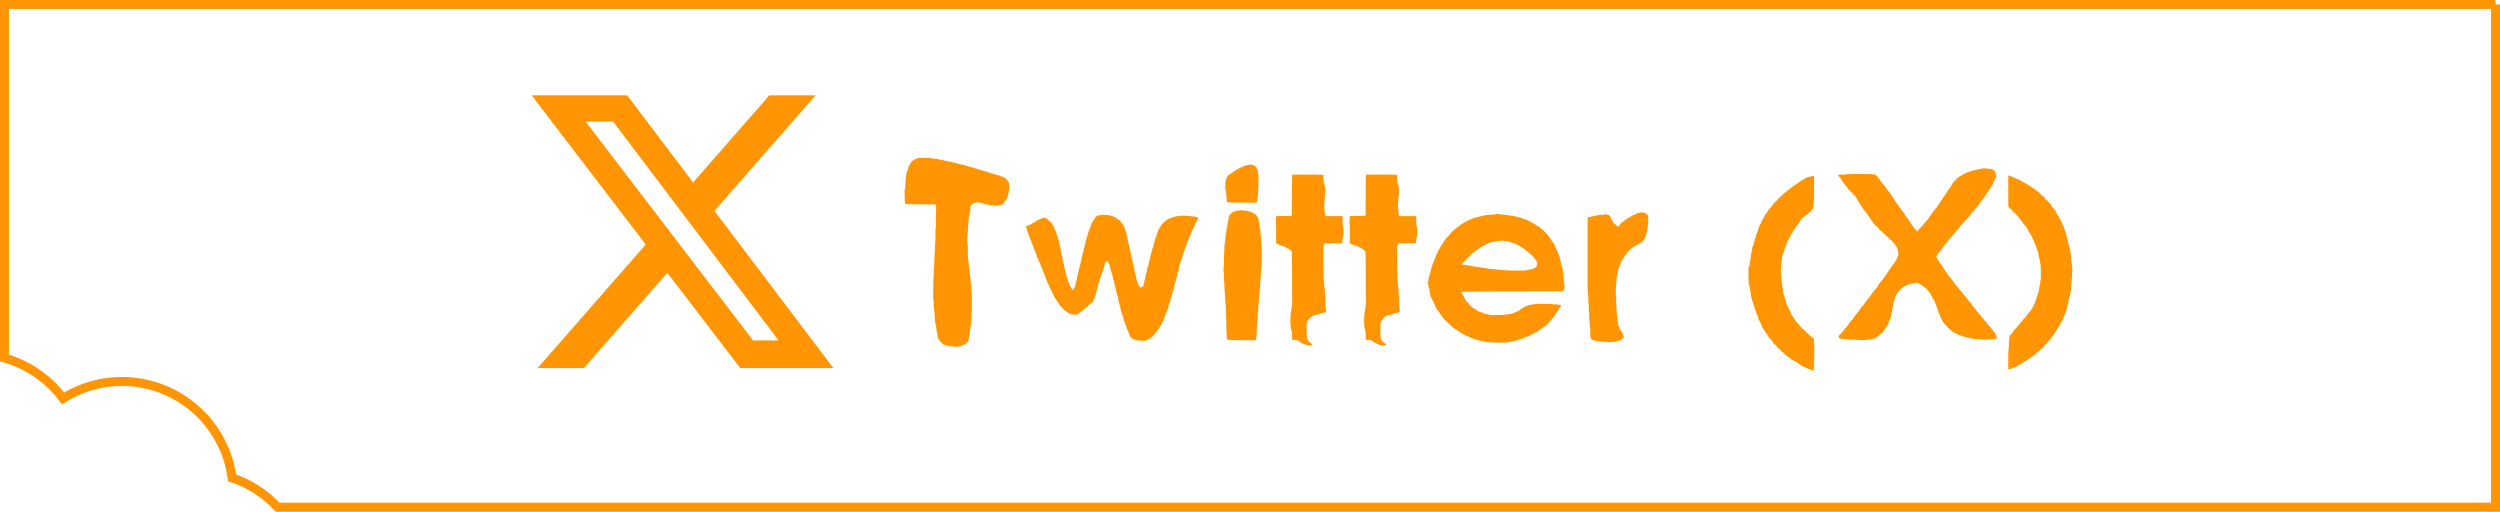 <svg xmlns="http://www.w3.org/2000/svg" id="Layer_1" viewBox="0 0 279.07 57.11"><defs><style>      .cls-1 {        fill: none;        stroke: #ff9502;        stroke-miterlimit: 10;      }      .cls-2 {        fill: #ff9502;      }    </style></defs><g><path class="cls-1" d="M278.57.5v56.11H30.98c-1.29-1.38-2.91-2.49-4.8-3.18-.09-.03-.18-.07-.27-.09-.59-4.41-3.55-8.35-8.02-10-3.74-1.37-7.71-.83-10.85,1.13-1.38-1.86-3.31-3.36-5.66-4.22-.29-.11-.59-.2-.88-.29V.5h278.07Z"></path><g><path class="cls-2" d="M101.02,21.22c0-.25.02-.4.05-.45,0-.5.02-.78.05-.83,0-.17.02-.28.05-.35v-.23c.04-.07.06-.13.08-.2.02-.07.04-.13.05-.2.02-.07.04-.12.08-.17.02-.07.04-.13.05-.2.04-.05.06-.1.08-.15.07-.1.14-.21.21-.33.04-.05.07-.1.11-.15.07-.02.12-.04.16-.08.05-.03.11-.07.16-.1.07-.03.13-.07.19-.1.09,0,.16-.02.21-.05.8,0,1.24,0,1.31.03.07.02.15.02.24.02.07.02.14.03.21.05h.24c.07.03.15.05.24.05.05.03.12.05.21.05.07.02.14.03.21.05.09,0,.16.02.21.05.09,0,.16,0,.21.03.09,0,.17.02.24.05.09,0,.16.02.21.05.09,0,.16.02.21.05.09,0,.16.02.21.05.07.02.14.03.21.05.07.02.14.03.21.05.07.02.14.03.21.05.05.03.12.05.21.05.05.03.12.05.21.05.05.03.12.05.21.05.07.02.13.04.19.08.09,0,.16.02.21.05.07.02.14.03.21.05.05.03.12.05.21.05.05.03.12.06.19.08.07.02.14.03.21.05.07.02.13.04.19.08.07.02.14.03.21.05.07.02.14.03.21.05.07.02.13.04.19.08.09,0,.16.02.21.05.07.02.14.03.21.05.05.03.12.06.19.07.07.02.13.04.19.08.07.02.14.03.21.05.05.03.12.05.21.05.07.02.13.04.19.07.07.02.14.03.21.05.05.03.12.05.21.05.05.03.11.07.16.1.09,0,.16.02.21.05.05.03.11.07.16.1.05.03.11.07.16.1.07.1.14.2.21.3.04.05.07.1.11.15,0,.08.02.15.05.2,0,.33,0,.54-.03.62-.02.05-.04.11-.05.17-.02.08-.03.17-.03.25-.04.05-.05.12-.05.2-.04.05-.05.12-.05.2-.07.1-.14.2-.21.3-.02.05-.05.1-.11.15-.02.05-.04.11-.08.18-.04.05-.08.09-.13.12-.05.02-.12.04-.19.07-.05.02-.13.03-.21.05-.09,0-.16.02-.21.05-.36,0-.56-.02-.62-.05-.18,0-.29-.02-.35-.05-.05-.03-.13-.05-.21-.05-.05-.02-.12-.02-.21-.02-.04-.02-.06-.03-.08-.05-.05-.03-.13-.05-.21-.05-.05-.03-.13-.05-.21-.05-.05-.03-.13-.05-.21-.05-.18,0-.29.02-.35.05-.09,0-.17.02-.24.05-.04.03-.07.08-.11.12-.05.03-.11.07-.16.1,0,.08-.02.15-.05.2v.38c-.04.07-.05.14-.05.23,0,.07-.02.13-.05.2,0,.17-.02.27-.05.32,0,.17-.02.28-.05.33,0,.17,0,.28-.03.33,0,.5-.02.78-.05.83,0,.5-.02.77-.05.83v.6c.04.07.05.14.05.22,0,.83,0,1.28.03,1.35.02.07.03.14.03.22,0,.17,0,.28.03.33,0,.17.02.28.05.35v.25c0,.08,0,.16.03.23.02.07.03.14.03.22,0,.17.02.28.05.33,0,.25.02.4.05.45,0,.25.02.4.05.45,0,.25.02.4.05.45,0,.42,0,.66.03.73.02.07.03.14.03.22,0,1.33-.02,2.03-.05,2.08,0,.5-.02.78-.05.83v.25c0,.08,0,.16-.03.22-.02.07-.03.14-.03.23s-.02.15-.05.2c0,.17-.02.28-.05.35,0,.17,0,.27-.03.33-.02.08-.03.17-.03.25-.02.05-.04.12-.05.2,0,.08-.02.14-.05.18-.04.07-.08.12-.13.15-.02.05-.05.09-.11.12-.09.05-.17.1-.24.15-.05.03-.13.05-.21.05-.07.03-.13.07-.19.1-.18,0-.29.02-.35.05-.36,0-.56-.02-.62-.05-.18,0-.29-.02-.35-.05-.09,0-.16-.02-.21-.05s-.13-.05-.21-.05c-.05-.03-.11-.07-.16-.1-.05-.03-.11-.07-.16-.1s-.1-.08-.13-.12c-.04-.05-.07-.1-.11-.15-.04-.05-.07-.1-.11-.15-.04-.05-.06-.11-.08-.17-.02-.07-.03-.14-.03-.23-.04-.05-.05-.12-.05-.2s-.02-.15-.05-.2c0-.08,0-.17-.03-.25-.02-.07-.03-.14-.03-.23,0-.07,0-.13-.03-.2,0-.08-.02-.15-.05-.2,0-.17-.02-.28-.05-.33,0-.25-.02-.41-.05-.48v-.47s-.05-.12-.05-.2c0-.17-.02-.27-.05-.33,0-.5,0-.78-.03-.85-.02-.07-.03-.14-.03-.22,0-1.58.02-2.4.05-2.45,0-.67.02-1.03.05-1.08,0-.58.02-.91.05-.97,0-.58.02-.9.05-.95,0-.58.02-.9.05-.95v-1.35c.04-.07.05-.14.05-.23,0-1.08,0-1.65.03-1.7,0-.5,0-.77-.03-.82-2.23,0-3.38-.03-3.43-.08,0-.17-.02-.28-.05-.33,0-.67,0-1.03-.03-1.08l-.03-.1Z"></path><path class="cls-2" d="M114.37,25.39s.09-.08.16-.1c.05-.03.11-.06.16-.08.07-.03.13-.07.19-.1.04,0,.07,0,.11-.02.07-.02.12-.05.16-.1.05-.03.1-.07.13-.12.04,0,.07,0,.11-.02.07-.02.12-.05.16-.1.07-.02.12-.05.16-.1.05-.03.11-.07.16-.1.05-.03.12-.06.19-.08.07-.02.13-.04.19-.08.07-.02.14-.03.21-.05.05-.03.11-.03.16,0,.09,0,.16.02.21.05.05.05.1.1.13.15.07.02.12.05.16.1.05.03.09.08.11.12.05.03.1.08.13.12.09.13.18.27.27.4.04.05.05.12.05.2.04.05.06.1.08.15.04.05.06.11.08.17.02.07.04.13.08.2.02.07.04.13.05.2.04.05.06.11.08.17,0,.03,0,.07.03.1.02.07.04.13.05.2.02.05.04.12.05.2.04.05.05.12.05.2.02.05.03.12.03.2.04.05.05.12.05.2s.02.15.05.2c0,.08.02.16.05.23,0,.08.02.15.05.2,0,.08,0,.16.03.23.02.07.03.14.03.22.04.05.05.12.05.2.04.05.05.12.05.2s.02.15.05.2c0,.08.02.15.05.2,0,.08,0,.15.03.2,0,.08.02.15.05.2,0,.08.02.15.05.2,0,.08.02.16.05.22,0,.08.02.15.05.2,0,.08.02.15.05.2,0,.08.02.15.05.2,0,.08.02.15.05.2.04.05.05.12.05.2.02.03.04.06.05.08.02.05.03.12.03.2.02.03.04.06.05.08.04.05.05.12.05.2.05.08.11.17.16.25.04.05.07.1.11.15,0,.03,0,.07.03.1.02.07.05.12.11.15.05-.03.09-.08.11-.15.04-.05.07-.1.11-.15.04-.07.05-.13.05-.2.04-.07.05-.14.05-.22.04-.05.05-.12.05-.2.04-.05.05-.12.05-.2.04-.05.05-.12.05-.2.02-.05.03-.12.03-.2.04-.05.05-.12.05-.2.04-.07.05-.13.05-.2.04-.05.05-.12.05-.2.04-.05.05-.12.05-.2.02-.07.04-.13.05-.2.02-.07.04-.14.05-.22.04-.05.05-.12.05-.2.04-.05.05-.12.05-.2.02-.07.04-.13.05-.2.02-.05.04-.12.05-.2.02-.05.03-.12.03-.2.04-.05.05-.12.05-.2.02-.07.04-.13.05-.2.04-.07.05-.13.05-.2.04-.05.05-.12.05-.2.04-.07.05-.14.05-.23.04-.05.05-.12.05-.2.04-.05.05-.12.05-.2.04-.05.05-.12.05-.2.04-.05.05-.12.05-.2.02-.05.04-.11.05-.17.02-.07.04-.13.05-.2.02-.07.04-.12.08-.17,0-.08.02-.15.05-.2.02-.07.04-.14.05-.22.04-.05.06-.1.08-.15.02-.08.04-.15.08-.2,0-.03,0-.07.03-.1.02-.07.04-.12.05-.17.04-.05.05-.12.05-.2.07-.1.14-.21.21-.33.04-.05.06-.1.08-.15.04-.07.08-.12.13-.15.02-.05.04-.1.08-.15.04-.05.08-.09.13-.12.05-.03.12-.07.19-.1h.24c.07-.03.15-.05.24-.05.36,0,.56.02.62.05.09,0,.16,0,.21.03.09.02.16.04.21.07.04,0,.07,0,.11.03.05.02.12.04.19.08.05.02.11.04.16.08.05.03.11.07.16.12.04.05.08.08.13.1.05.05.11.09.16.12.02.05.05.1.11.15.11.15.21.3.29.45.04.05.06.12.08.2.02.07.04.12.08.17.04.05.05.12.05.2.04.05.05.12.05.2.04.05.05.11.05.17.04.07.06.13.08.2v.22c.04.05.05.12.05.2.04.05.05.12.05.2.04.07.05.13.05.2.02.08.04.16.05.22,0,.08.02.15.05.2,0,.08.02.15.05.2,0,.08.02.15.05.2,0,.08,0,.15.03.2.02.05.03.09.03.12,0,.08.02.15.05.2,0,.07,0,.13.03.2,0,.08.02.15.05.2,0,.08.02.15.05.2,0,.08.02.15.05.2,0,.08.02.16.05.23,0,.08,0,.16.03.22.02.07.04.13.05.2.02.07.03.14.03.22.04.05.05.12.05.2.04.05.05.12.05.2.04.05.05.12.05.2.02.05.03.12.03.2.04.05.05.12.05.2.04.05.06.12.08.2.02.05.04.11.08.17.02.07.04.13.05.2.04.05.07.1.11.15.04.05.07.09.11.12.09,0,.16-.02.21-.05.05-.03.1-.08.13-.12.02-.07.04-.13.05-.2,0-.08.02-.15.05-.2,0-.08,0-.16.03-.22.02-.08.04-.15.05-.2.02-.08.04-.15.05-.2,0-.08,0-.16.03-.22.02-.07.04-.12.08-.18,0-.08.02-.15.05-.2,0-.08,0-.17.03-.25.02-.05.04-.11.05-.18.02-.07.04-.13.05-.2.02-.07.04-.12.08-.18v-.25c.04-.07.06-.12.08-.17.02-.08.04-.15.05-.2,0-.08.02-.15.05-.2,0-.08.02-.15.05-.2,0-.08.02-.15.05-.2.02-.08.04-.15.05-.2,0-.03,0-.07.03-.1.02-.07.04-.13.05-.2.02-.07.04-.12.08-.17,0-.08.02-.16.05-.23.02-.05.04-.12.05-.2.02-.05.03-.12.03-.2.04-.05.05-.12.05-.2.04-.05.06-.11.08-.17.02-.07.04-.12.08-.17,0-.08.02-.15.05-.2.02-.07.04-.13.05-.2.02-.03.04-.06.05-.08.04-.07.05-.14.05-.22.05-.1.12-.2.19-.3.04-.05.07-.11.11-.18.02-.05.05-.09.11-.12.02-.07.05-.12.11-.17.04-.05.07-.09.11-.12.05-.03.1-.08.13-.12.05-.03.11-.07.16-.1.04-.05.09-.08.16-.1.05-.03.11-.07.16-.1.05-.03.12-.06.19-.08.04-.02.07-.02.11-.02.05-.03.12-.06.19-.08.05-.03.12-.05.21-.05.07-.02.14-.03.21-.05.18,0,.29-.02.35-.05.63,0,.97.02,1.02.05.18,0,.29.02.35.05h.27c.05.03.12.06.19.07.07.02.12.05.16.1-.02.07-.05.12-.11.15-.02.07-.04.13-.05.2-.04.05-.07.1-.11.15-.02.07-.04.12-.08.17-.02.03-.03.07-.03.1-.02.07-.04.12-.08.18-.02.02-.04.04-.05.07-.04.05-.06.11-.08.18-.02.07-.04.12-.08.17-.02.03-.04.06-.05.08-.04.05-.06.11-.08.17,0,.08-.02.15-.05.2-.04.05-.06.11-.08.17-.02.07-.04.12-.08.17-.04.05-.05.12-.05.2-.02.03-.04.06-.05.08-.04.05-.06.11-.08.17-.02.07-.04.12-.08.17-.02.07-.03.14-.03.22-.04.05-.06.11-.08.18-.02.07-.04.12-.08.17-.04.05-.05.12-.05.2-.02.02-.04.04-.05.07-.04.05-.05.12-.05.2-.04.05-.05.12-.05.2-.04.05-.07.1-.11.15,0,.08,0,.16-.03.22-.04.05-.05.12-.05.2-.04.05-.06.11-.08.17-.02.07-.04.12-.08.17,0,.08-.02.15-.05.2,0,.08-.02.15-.05.2,0,.08-.02.15-.05.2,0,.08,0,.16-.03.22-.02.07-.04.13-.05.2-.02.07-.04.12-.08.17,0,.08,0,.16-.03.22,0,.08-.02.15-.05.2,0,.08-.02.15-.05.2-.02.07-.04.13-.05.2-.02.07-.04.13-.05.2-.04.05-.05.12-.05.2-.04.05-.05.12-.05.2-.04.05-.05.12-.05.2-.04.05-.05.12-.05.2-.04.05-.06.11-.08.17,0,.08-.02.15-.05.2,0,.08-.02.15-.05.2-.04.05-.05.12-.05.2-.04.05-.05.12-.05.2-.04.05-.05.12-.05.2-.04.05-.05.12-.05.2-.04.05-.07.1-.11.15,0,.08-.02.15-.05.2,0,.08,0,.16-.03.23-.04.05-.05.12-.05.2-.04.05-.06.11-.08.18s-.04.12-.08.17c-.02.07-.04.13-.05.2-.02.03-.04.06-.05.07-.04.05-.05.12-.05.2-.02.03-.04.06-.05.08-.04.05-.06.11-.08.17,0,.08-.02.15-.05.2-.02.02-.04.04-.05.08-.04.05-.07.1-.11.15,0,.08-.02.15-.05.2-.07.1-.14.2-.21.3-.02.07-.04.12-.08.18-.02.07-.05.12-.11.15-.04.05-.07.1-.11.15-.05.08-.11.16-.16.22-.04.05-.08.09-.13.12-.02.07-.05.12-.11.15-.02.02-.04.04-.05.08-.04.05-.08.09-.13.12-.05.03-.11.07-.16.1-.04.05-.08.09-.13.12-.05.03-.12.06-.19.08-.04.05-.09.08-.16.1-.07.02-.15.03-.24.03-.45,0-.71-.02-.78-.05-.07,0-.13-.02-.19-.05-.07-.02-.15-.03-.24-.05-.05-.03-.1-.08-.13-.12-.04-.05-.08-.08-.13-.1-.04-.05-.07-.1-.11-.15-.02-.07-.04-.13-.08-.2-.02-.07-.04-.12-.08-.17,0-.07-.02-.13-.05-.2-.02-.02-.04-.04-.05-.07-.02-.05-.04-.1-.08-.15,0-.08-.02-.15-.05-.2-.04-.07-.06-.13-.08-.2-.02-.05-.04-.1-.08-.15-.04-.07-.05-.14-.05-.23-.02-.02-.04-.04-.05-.07-.04-.05-.05-.12-.05-.2-.04-.05-.05-.12-.05-.2-.02-.05-.04-.11-.05-.17-.02-.07-.04-.12-.08-.17,0-.08-.02-.15-.05-.2-.02-.08-.04-.15-.05-.2-.02-.07-.04-.13-.05-.2-.04-.07-.05-.14-.05-.22-.04-.05-.05-.12-.05-.2-.04-.05-.05-.12-.05-.2-.04-.05-.05-.11-.05-.17-.02-.07-.04-.13-.08-.2v-.22s-.05-.12-.05-.2c-.04-.05-.06-.12-.08-.2-.02-.05-.03-.12-.03-.2-.04-.05-.05-.12-.05-.2-.04-.07-.05-.13-.05-.2-.04-.07-.05-.14-.05-.23-.04-.05-.05-.12-.05-.2-.04-.05-.05-.12-.05-.2-.02-.05-.04-.12-.05-.2-.02-.05-.04-.11-.05-.17-.02-.07-.04-.13-.08-.2v-.22c-.04-.05-.06-.12-.08-.2-.02-.05-.04-.12-.05-.2-.02-.07-.04-.12-.05-.17-.02-.08-.04-.15-.08-.2,0-.08-.02-.15-.05-.2,0-.08-.02-.15-.05-.2,0-.08,0-.15-.03-.2-.02-.03-.04-.06-.05-.08-.04-.05-.06-.11-.08-.17-.05-.03-.1-.08-.13-.15-.07.02-.14.04-.21.08-.02.05-.04.11-.05.17-.02.07-.03.14-.03.22-.04.05-.05.12-.05.2-.02.07-.04.13-.05.2-.04.05-.06.11-.08.17-.02.07-.04.12-.08.17-.02.08-.04.15-.05.2-.02.03-.04.06-.05.08-.04.07-.05.14-.05.22,0,.02,0,.04-.03.08-.04.05-.05.12-.05.2-.04.05-.05.12-.05.2-.04.05-.06.11-.08.17-.02.07-.04.12-.08.17,0,.08-.02.15-.05.2,0,.08-.02.15-.05.2,0,.08-.02.15-.05.2,0,.08-.02.16-.05.22,0,.07,0,.13-.03.2-.04.05-.05.12-.05.2-.04.05-.06.11-.08.17-.02.03-.03.07-.03.1-.02.07-.04.13-.05.2-.04.05-.06.11-.08.17-.02.07-.04.12-.08.17-.04.05-.09.09-.16.12-.05.02-.1.05-.13.1-.04.05-.08.09-.13.12-.05.03-.1.08-.13.12-.04.05-.08.09-.13.12-.07.02-.13.05-.16.1-.04.05-.08.09-.13.12-.05.03-.1.08-.13.12-.04.05-.08.09-.13.12-.07.02-.13.05-.16.1-.04.05-.08.09-.13.12-.05.03-.11.07-.16.1s-.13.05-.21.05c-.07.02-.14.03-.21.03-.05-.02-.13-.03-.21-.03-.07-.03-.15-.05-.24-.05-.07-.05-.15-.1-.24-.15-.05-.03-.11-.07-.16-.1-.04-.05-.07-.09-.11-.12-.07-.03-.13-.07-.19-.1-.02-.07-.05-.12-.11-.15-.04-.05-.07-.1-.11-.15-.05-.02-.11-.05-.16-.1-.16-.27-.33-.53-.51-.78-.04-.05-.06-.1-.08-.15-.04-.05-.07-.1-.11-.15-.04-.07-.06-.13-.08-.2-.02-.05-.04-.11-.08-.17-.02-.02-.04-.04-.05-.08-.04-.05-.06-.11-.08-.17-.02-.07-.04-.12-.08-.17-.02-.05-.04-.1-.08-.15-.04-.05-.06-.12-.08-.2-.02-.05-.04-.11-.08-.18-.04-.05-.07-.1-.11-.15-.02-.07-.04-.13-.05-.2-.02-.02-.04-.04-.05-.08-.04-.05-.05-.12-.05-.2-.04-.05-.06-.1-.08-.15-.04-.07-.05-.13-.05-.2-.02-.03-.04-.06-.05-.08-.04-.07-.06-.13-.08-.2-.02-.07-.04-.12-.08-.17-.04-.05-.05-.12-.05-.2-.02-.02-.04-.04-.05-.07-.04-.05-.06-.1-.08-.15-.02-.07-.04-.13-.05-.2-.04-.05-.06-.12-.08-.2-.02-.05-.04-.11-.08-.17-.04-.05-.07-.1-.11-.15,0-.08-.02-.15-.05-.2-.02-.05-.04-.11-.08-.17-.02-.07-.04-.12-.08-.18,0-.08,0-.15-.03-.2-.02-.03-.04-.06-.05-.08-.04-.05-.05-.12-.05-.2-.02-.03-.04-.07-.05-.1-.04-.05-.06-.1-.08-.15-.02-.08-.04-.15-.08-.2-.04-.05-.05-.12-.05-.2-.04-.05-.07-.1-.11-.15,0-.08,0-.15-.03-.2-.02-.03-.04-.06-.05-.08-.04-.05-.05-.12-.05-.2-.04-.07-.07-.12-.11-.17,0-.08-.02-.15-.05-.2-.04-.05-.06-.11-.08-.17-.02-.07-.04-.12-.08-.17,0-.07-.02-.13-.05-.2-.02-.05-.04-.12-.05-.2-.02-.05-.04-.1-.08-.15,0-.08-.02-.16-.05-.23l-.11-.1Z"></path><path class="cls-2" d="M136.62,29.82c0-1.08.02-1.66.05-1.72v-.23c0-.33,0-.54.03-.62.02-.05.03-.12.03-.2s.02-.16.05-.23v-.22c0-.08,0-.17.03-.25.02-.05.03-.12.03-.2s.02-.16.05-.22v-.25c.02-.05.04-.12.05-.2,0-.08.02-.15.05-.2,0-.08,0-.15.03-.2.02-.08.03-.17.03-.25.04-.05.05-.12.05-.2s0-.15.03-.2c0-.08.02-.15.05-.2,0-.08.02-.15.05-.2.04-.05.08-.1.13-.15.05-.03.1-.07.13-.12.04-.03.08-.07.13-.1.05-.03.12-.05.21-.05.05-.03.12-.07.19-.1.27,0,.43-.02.48-.05.09,0,.17,0,.24.03.07.02.15.02.24.02s.16.02.21.05c.09,0,.16.02.21.05.09,0,.16.02.21.05s.12.06.19.08c.07.02.12.05.16.1.05.03.11.07.16.1.05.03.1.07.13.1.05.08.11.17.16.25.04.05.05.12.05.2.04.05.05.12.05.2s.02.15.05.2c0,.17.02.28.05.33,0,.17.02.28.05.33,0,.17,0,.28.03.33,0,.25.02.4.05.45,0,.33.02.53.05.6,0,.42.02.65.05.7,0,1.42,0,2.16-.03,2.22-.02.07-.03.14-.03.23,0,.33-.02.52-.05.57,0,.42-.02.65-.05.7,0,.33,0,.53-.03.58,0,.33-.02.53-.05.58,0,.33-.02.52-.05.58,0,.33-.02.52-.05.57,0,.33-.02.53-.05.58,0,.42-.02.66-.05.73,0,.5,0,.78-.03.85-.02.07-.03.14-.03.22,0,.42-.02.65-.05.7,0,.5-.02.78-.05.83v.25c0,.08-.02.14-.05.17-2.14,0-3.23-.03-3.24-.1,0-.5-.02-.78-.05-.83,0-1.08-.02-1.65-.05-1.7,0-.75,0-1.16-.03-1.22-.02-.07-.03-.14-.03-.23,0-.42-.02-.65-.05-.7,0-.5-.02-.78-.05-.85,0-.5,0-.78-.03-.85-.02-.07-.03-.14-.03-.23v-.85c-.04-.07-.05-.14-.05-.22v-.35ZM136.78,21.02c0-.5,0-.78.03-.85.02-.07.04-.12.08-.18,0-.07.02-.13.05-.2.05-.03.09-.08.11-.15.05-.03.1-.08.13-.12.04-.05.08-.08.13-.1.07-.03.13-.07.19-.1.05-.03.1-.07.13-.1.04-.07.09-.11.16-.12.04-.05.09-.08.16-.1.04-.03.09-.07.16-.1.05-.03.11-.07.16-.1s.12-.06.19-.08c.07-.02.13-.04.19-.08.04-.02.06-.03.08-.05.05-.03.12-.06.19-.08.07-.02.13-.03.19-.05.07-.03.15-.05.24-.05s.16-.02.21-.05c.09,0,.16.02.21.05.07,0,.14.02.21.05.04.05.09.08.16.1.04.07.08.14.13.23.04.05.06.11.08.17.02.07.04.12.08.17,0,.25.02.4.05.45,0,1.08-.02,1.66-.05,1.72,0,.42-.02.65-.05.7,0,.17,0,.28-.03.33-.02.08-.04.15-.05.2-.04.07-.1.1-.19.1-2.06,0-3.1-.03-3.14-.08,0-.17-.02-.27-.05-.33,0-.33-.02-.52-.05-.57,0-.17-.02-.28-.05-.33l-.05-.33Z"></path><path class="cls-2" d="M142.41,25.17c0-.67.03-1.02.08-1.05,1.07,0,1.64-.02,1.72-.05,0-3,.02-4.52.05-4.58,2.23,0,3.39,0,3.46.03,0,.5.02.78.05.85.02.05.04.12.05.2.02.02.04.04.05.08.02.05.03.12.03.2s.02.15.05.2c0,.42-.02.65-.05.7,0,.25,0,.4-.03.45,0,.25-.02.4-.05.45,0,.5.02.78.05.83,0,.17,0,.27.03.33,0,.17.03.27.08.32h1.88c0,.67.02,1.03.05,1.08,0,.08.02.15.05.2,0,.25,0,.41.03.47v.23c0,.08,0,.15-.03.2-.04.07-.05.14-.05.22-.04.05-.05.12-.05.2,0,.25-.02.39-.05.42-1.25,0-1.91.02-1.98.05-.02.07-.04.13-.05.2-.04.05-.05.12-.05.2,0,2.42.02,3.65.05,3.7,0,.25.02.4.05.45v.35c.04.07.05.14.05.22,0,.17,0,.28.03.33,0,.33.02.53.05.58,0,.67,0,1.04.03,1.12.02.05.03.12.03.2,0,.17-.03.27-.08.3-.05.03-.13.05-.21.05-.05.03-.13.05-.21.05-.05.03-.12.06-.19.08-.07.02-.13.04-.19.08-.09,0-.16.02-.21.05-.09,0-.16.02-.21.05-.07.02-.14.03-.21.05-.04.05-.08.09-.13.12-.05.03-.11.07-.16.1-.02.03-.04.06-.05.08-.04.05-.07.1-.11.15-.04.05-.07.1-.11.15-.04.07-.05.13-.05.2-.04.07-.05.14-.05.22,0,.92.02,1.4.05,1.45.04.05.06.11.08.17s.04.12.08.17c.04.05.09.09.16.12.02.02.04.03.05.05.04.05.08.09.13.12.02.02.04.03.08.05.05.03.05.07,0,.1-.05.03-.13.05-.21.05-.05.03-.13.04-.21.03-.05-.02-.11-.04-.16-.08-.09,0-.16-.02-.21-.05-.07-.03-.13-.07-.19-.1-.09,0-.15-.02-.19-.05-.04-.05-.09-.08-.16-.1-.04-.05-.09-.09-.16-.12-.04-.03-.08-.07-.13-.1-.07-.03-.15-.05-.24-.05h-.38c0-.58-.02-.9-.05-.95,0-.08-.02-.15-.05-.2,0-.08-.02-.15-.05-.2,0-.17-.02-.28-.05-.35,0-.75.02-1.15.05-1.2,0-.17.02-.28.05-.33,0-.17.02-.28.05-.33,0-.17.02-.28.05-.33,0-3.92-.02-5.91-.05-5.97-.04-.03-.07-.08-.11-.12-.04-.05-.09-.09-.16-.12-.04-.05-.08-.08-.13-.1-.07-.02-.13-.05-.16-.1-.04-.02-.07-.03-.11-.03-.07-.03-.13-.07-.16-.12-.07,0-.13-.02-.19-.05-.07-.02-.14-.03-.21-.05-.05-.03-.12-.06-.19-.08-.07-.02-.14-.04-.21-.08-.04-.03-.07-.07-.11-.12v-1.95Z"></path><path class="cls-2" d="M150.64,25.17c0-.67.03-1.02.08-1.05,1.07,0,1.64-.02,1.72-.05,0-3,.02-4.52.05-4.58,2.23,0,3.39,0,3.46.03,0,.5.02.78.05.85.02.05.04.12.05.2.02.02.04.04.05.08.02.05.03.12.03.2s.02.15.05.2c0,.42-.02.65-.05.7,0,.25,0,.4-.03.45,0,.25-.02.4-.05.45,0,.5.02.78.05.83,0,.17,0,.27.03.33,0,.17.03.27.08.32h1.88c0,.67.02,1.03.05,1.08,0,.08.02.15.05.2,0,.25,0,.41.03.47v.23c0,.08,0,.15-.03.2-.04.07-.05.14-.05.22-.04.05-.05.12-.05.2,0,.25-.02.39-.05.42-1.25,0-1.91.02-1.98.05-.02.07-.04.13-.05.2-.04.05-.05.12-.05.2,0,2.42.02,3.65.05,3.7,0,.25.02.4.05.45v.35c.04.07.05.14.05.22,0,.17,0,.28.03.33,0,.33.02.53.05.58,0,.67,0,1.04.03,1.12.02.05.03.12.03.2,0,.17-.03.27-.08.3-.05.03-.13.05-.21.05-.05.03-.13.05-.21.05-.05.03-.12.06-.19.08-.07.02-.13.04-.19.08-.09,0-.16.02-.21.05-.09,0-.16.02-.21.05-.07.02-.14.03-.21.05-.04.05-.08.09-.13.12-.05.03-.11.07-.16.1-.02.03-.04.06-.05.08-.04.05-.07.1-.11.15-.04.05-.07.1-.11.15-.04.07-.05.13-.05.2-.04.07-.05.14-.05.22,0,.92.02,1.4.05,1.45.04.05.06.11.08.17s.04.12.08.17c.04.05.09.09.16.12.02.02.04.03.05.05.04.05.08.09.13.12.02.02.04.03.08.05.05.03.05.07,0,.1-.05.03-.13.05-.21.05-.05.03-.13.04-.21.03-.05-.02-.11-.04-.16-.08-.09,0-.16-.02-.21-.05-.07-.03-.13-.07-.19-.1-.09,0-.15-.02-.19-.05-.04-.05-.09-.08-.16-.1-.04-.05-.09-.09-.16-.12-.04-.03-.08-.07-.13-.1-.07-.03-.15-.05-.24-.05h-.38c0-.58-.02-.9-.05-.95,0-.08-.02-.15-.05-.2,0-.08-.02-.15-.05-.2,0-.17-.02-.28-.05-.35,0-.75.02-1.15.05-1.2,0-.17.02-.28.05-.33,0-.17.02-.28.05-.33,0-.17.02-.28.05-.33,0-3.92-.02-5.91-.05-5.97-.04-.03-.07-.08-.11-.12-.04-.05-.09-.09-.16-.12-.04-.05-.08-.08-.13-.1-.07-.02-.13-.05-.16-.1-.04-.02-.07-.03-.11-.03-.07-.03-.13-.07-.16-.12-.07,0-.13-.02-.19-.05-.07-.02-.14-.03-.21-.05-.05-.03-.12-.06-.19-.08-.07-.02-.14-.04-.21-.08-.04-.03-.07-.07-.11-.12v-1.95Z"></path><path class="cls-2" d="M159.43,31.44c0-.17.02-.28.05-.35,0-.08.02-.15.05-.2.02-.05.04-.12.05-.2.04-.05.05-.12.05-.2.04-.05.05-.12.05-.2.02-.05.04-.12.05-.2.02-.05.04-.11.05-.17.02-.07.04-.12.08-.18,0-.08.02-.15.05-.2.02-.07.04-.13.05-.2.04-.07.07-.12.11-.17,0-.07.02-.13.05-.2.02-.02.04-.04.05-.08.02-.05.04-.11.08-.17,0-.07.02-.12.05-.17.04-.05.05-.12.05-.2.04-.05.07-.1.11-.15.04-.07.06-.12.08-.17.02-.07.04-.13.08-.2.05-.03.09-.08.11-.15.02-.05.04-.1.08-.15.04-.05.07-.1.11-.15.11-.17.21-.32.29-.47.04-.05.07-.11.11-.17.04-.03.07-.08.11-.12.05-.03.09-.08.11-.15.05-.03.11-.08.16-.12.02-.02.03-.04.03-.08.04-.05.08-.09.13-.12.05-.03.09-.08.11-.15.05-.05.1-.1.13-.15.05-.03.1-.07.13-.1.04-.05.08-.09.13-.12.05-.03.1-.08.13-.12.07-.03.12-.08.16-.12.05-.03.1-.07.13-.1.07-.02.12-.05.16-.1.04-.05.08-.09.13-.12.18-.1.35-.2.51-.3.05-.02.12-.04.19-.08.05-.02.1-.05.13-.1.07-.02.14-.04.21-.08.07-.02.13-.04.19-.08s.11-.06.16-.08c.09-.02.16-.04.21-.08.09,0,.16,0,.21-.02.05-.03.12-.05.21-.05.05-.03.12-.05.21-.05.05-.03.12-.05.21-.05.05-.03.12-.05.21-.05.05-.03.12-.05.21-.05.18,0,.31,0,.4-.03.07-.02.15-.02.24-.02.18,0,.29,0,.35-.03.09-.02.18-.03.27-.03.18,0,.29.02.35.05.27,0,.43.02.48.05.18,0,.29.02.35.05.09,0,.17,0,.24.03.07.02.15.02.24.02.07.02.14.03.21.05.09,0,.16.02.21.05.09,0,.16.02.21.05.05.02.12.02.21.02.04.02.07.03.11.05.05.03.11.07.16.1.09,0,.16.02.21.05.07.02.14.03.21.05.05.03.11.07.16.1.09,0,.15.02.19.08.07.02.12.05.16.1.05.03.11.07.16.1.05.03.12.06.19.08.04.05.09.08.16.1.04.05.08.09.13.12.07.02.13.04.19.07.05.03.11.07.16.1.05.03.09.08.11.15.05.03.11.07.16.1.04.05.08.09.13.12.05.03.1.08.13.12.04.05.08.09.13.12.04.05.07.1.11.15.04.05.08.09.13.12.02.07.05.12.11.15.02.07.05.12.11.15.02.07.05.12.11.15.04.05.06.11.08.17.05.03.09.08.11.15.05.03.09.08.11.12.05.05.1.1.13.15.02.07.03.14.03.22.02.02.04.04.05.08.04.05.06.11.08.17.02.07.04.12.08.17.04.05.06.1.08.15.02.08.04.15.08.2.04.05.05.12.05.2.04.05.06.11.08.18.04.05.05.12.05.2.04.05.05.12.05.2.04.05.05.12.05.2.04.05.05.12.05.2.02.07.04.13.05.2.02.07.04.13.05.2.02.07.04.13.05.2,0,.08.02.15.05.2,0,.08,0,.16.03.22.02.07.03.14.03.23v.25c.02.07.03.14.03.22,0,.17.02.28.05.33,0,.25.02.4.05.45,0,.17-.02.27-.05.33-.02.07-.04.12-.08.15-.07.02-.13.04-.19.08-6.7,0-10.08.02-10.13.05-.63,0-.97,0-1.05.03,0,.08,0,.15.03.2.05.05.09.1.11.15.02.03.04.06.05.08.04.07.07.12.11.17,0,.03,0,.07.03.1.02.07.04.12.08.17.04.03.07.08.11.15.05.03.1.07.13.1.04.07.07.12.11.15.02.03.04.07.05.1.04.05.07.09.11.12.07.03.12.08.13.12.05.05.11.09.16.12.04.03.09.07.16.1.04.05.09.08.16.1.04.05.08.08.13.1.07.02.12.06.16.12.04,0,.07,0,.11.03.07.02.13.03.19.05.04.02.06.03.08.05.05.03.12.07.19.1.07,0,.13.02.19.05.07.02.15.03.24.05.09,0,.16.02.21.05.09,0,.16.02.21.05.98,0,1.5-.02,1.55-.05.18,0,.29-.02.35-.05.09,0,.17,0,.24-.03.07-.02.15-.02.24-.02.04-.02.06-.03.08-.05.05-.03.12-.06.19-.07.07-.02.13-.04.19-.08.12-.05.24-.11.35-.17.05-.03.1-.08.13-.12.07-.02.12-.05.16-.1.05-.03.11-.07.16-.1.05-.03.11-.07.16-.1.05-.03.12-.05.21-.05.02-.02.04-.03.08-.05.05-.03.12-.06.19-.08.07-.02.15-.02.24-.02.05-.03.12-.05.21-.05s.16-.02.21-.05h.8c.05-.03.12-.04.21-.02.05.02.12.02.21.02.54,0,.84.02.91.05.27,0,.44,0,.51.03.07.02.15.03.24.03.04.05.04.1,0,.15-.02.07-.05.12-.11.15-.04.05-.07.1-.11.15-.04.08-.08.17-.13.25-.04.05-.07.1-.11.15-.04.05-.07.1-.11.15-.02.07-.05.12-.11.15-.02.07-.04.12-.08.17-.02.02-.04.04-.05.08-.04.05-.08.09-.13.12-.05.03-.09.08-.11.15-.05.03-.1.08-.13.12-.04.05-.07.1-.11.15-.05.03-.1.08-.13.12-.04.05-.08.09-.13.12-.05.03-.1.08-.13.12-.05.03-.1.08-.13.12-.07.02-.13.05-.16.1-.04.05-.09.08-.16.1-.04.05-.09.08-.16.1-.05.03-.1.07-.13.12-.04.05-.09.08-.16.1-.04.05-.09.08-.16.1-.04.02-.06.03-.08.05-.07.02-.13.05-.16.1-.07.02-.14.03-.21.05-.04.05-.08.09-.13.12-.07.02-.13.04-.19.08-.04.02-.06.03-.08.05-.05.03-.13.05-.21.05-.05.03-.11.07-.16.1-.04.02-.07.02-.11.02-.05.03-.12.06-.19.08-.07.02-.13.04-.19.08-.07.02-.14.03-.21.05-.05.03-.13.06-.21.08-.05.02-.12.03-.19.05-.07.02-.14.03-.21.05-.07.02-.15.03-.24.03-.05.03-.13.05-.21.05-.07.02-.15.03-.24.03s-.16.02-.21.05c-.89,0-1.37,0-1.42-.03-.09-.02-.18-.02-.27-.02-.27,0-.43,0-.48-.03-.09,0-.16-.02-.21-.05-.09,0-.16-.02-.21-.05-.09,0-.16-.02-.21-.05-.09,0-.16-.02-.21-.05-.09,0-.16-.02-.21-.05-.07-.02-.14-.03-.21-.05-.07-.03-.13-.07-.19-.1-.05-.02-.13-.03-.21-.05-.07-.03-.15-.07-.24-.12-.05-.03-.12-.07-.19-.1-.07,0-.13-.02-.19-.05-.18-.1-.35-.19-.51-.28-.05-.03-.11-.07-.16-.1-.05-.03-.11-.08-.16-.12-.05-.02-.1-.05-.13-.1-.05-.05-.11-.08-.16-.1-.05-.03-.11-.07-.16-.1-.05-.03-.11-.08-.16-.12-.02-.05-.05-.09-.11-.12-.05-.03-.1-.08-.13-.12-.02-.02-.04-.03-.08-.05-.05-.05-.1-.1-.13-.15-.04-.03-.08-.07-.13-.1-.04-.05-.08-.1-.13-.15-.05-.02-.1-.05-.13-.1-.04-.05-.08-.09-.13-.12-.02-.07-.05-.12-.11-.15-.04-.07-.07-.12-.11-.15-.04-.05-.07-.1-.11-.15-.04-.05-.07-.1-.11-.15-.04-.07-.07-.12-.11-.17-.02-.05-.05-.09-.11-.12-.02-.07-.05-.12-.11-.15-.04-.07-.06-.12-.08-.17-.04-.05-.07-.1-.11-.15-.04-.07-.05-.13-.05-.2-.04-.07-.06-.12-.08-.18-.04-.05-.07-.1-.11-.15-.02-.03-.03-.07-.03-.1-.02-.07-.04-.12-.08-.17-.02-.03-.04-.06-.05-.08-.04-.05-.06-.11-.08-.17-.02-.07-.04-.13-.08-.2,0-.08-.02-.15-.05-.2v-.23c-.02-.07-.04-.12-.08-.17v-.25s-.06-.11-.08-.17-.03-.14-.03-.23c-.04-.05-.05-.12-.05-.2l-.05-.1ZM163.21,29.49s.04.03.08.05c.05.02.12.02.21.02s.16.02.21.05c.09,0,.17,0,.24.03.07.02.15.03.24.03.05.03.12.05.21.05s.16.02.21.05c.09,0,.17,0,.24.03.07.02.15.02.24.02.09.02.17.03.24.05h.24c.07.03.15.05.24.05s.16.02.21.05c.18,0,.29.02.35.05.18,0,.29,0,.35.03.27,0,.43.02.48.05.36,0,.56.02.62.05.27,0,.44.02.51.05h1.98c.05-.03.12-.05.21-.05.05-.03.12-.05.21-.05s.16-.02.21-.05c.07-.02.14-.03.21-.05.07-.02.12-.05.16-.1.07-.02.12-.05.16-.1.04-.05.06-.11.08-.18,0-.08.02-.15.05-.2-.04-.05-.05-.11-.05-.18-.02-.07-.04-.12-.08-.17-.04-.05-.07-.1-.11-.15-.04-.05-.07-.1-.11-.15-.04-.05-.08-.1-.13-.15-.05-.03-.09-.07-.11-.12-.05-.03-.11-.07-.16-.1-.04-.05-.08-.1-.13-.15-.05-.03-.1-.07-.13-.12-.04-.03-.08-.07-.13-.1-.05-.03-.11-.07-.16-.1-.04-.05-.09-.09-.16-.12-.04-.05-.08-.09-.13-.12-.21-.12-.44-.24-.67-.38-.05-.03-.11-.06-.16-.08-.07-.03-.14-.06-.21-.08-.02,0-.04,0-.08-.03-.05-.03-.13-.05-.21-.05-.05-.03-.11-.07-.16-.1-.09,0-.16-.02-.21-.05-.18,0-.3,0-.38-.03-.07-.02-.15-.03-.24-.03-.18,0-.3.02-.38.05-.18,0-.29.02-.35.05-.18,0-.29.02-.35.05-.09,0-.16.02-.21.05-.05.03-.11.06-.16.08-.04.02-.07.03-.11.03-.07.03-.13.06-.19.07-.09.05-.17.1-.24.15-.07.03-.13.07-.19.1-.04,0-.07,0-.11.03-.05.02-.1.05-.13.1-.05.03-.11.07-.16.1-.05.03-.11.08-.16.12-.04.05-.08.08-.13.1-.05.05-.11.09-.16.12-.05.02-.11.05-.16.1-.04.05-.09.08-.16.1-.02.05-.06.09-.13.12-.02.07-.05.12-.11.15-.04.05-.07.09-.11.12-.05.03-.11.07-.16.12-.04.05-.08.09-.13.12-.02.07-.05.12-.11.15-.04.03-.07.08-.11.12-.05.03-.11.08-.16.12-.04.05-.06.1-.08.15l-.05.02Z"></path><path class="cls-2" d="M177.23,24.29s.04-.03.08-.05c.05-.02.12-.02.21-.02.05-.03.12-.05.21-.05.05-.03.12-.05.21-.05.05-.03.12-.05.21-.05.09-.02.16-.03.21-.05.09,0,.16-.02.21-.05h.4c.07-.03.15-.05.24-.05s.16.02.21.05c.09,0,.16.02.21.05.05.03.09.08.11.15.04.05.07.1.11.15,0,.08.02.15.05.2.02.05.04.1.08.15.04.05.07.1.11.15.04.07.08.12.13.15.05.03.1.08.13.12.04.05.08.09.13.12.04.03.09.06.16.08.05-.03.1-.08.13-.12.05-.03.09-.08.11-.15.04-.05.07-.1.11-.15.05-.03.11-.07.16-.1.04-.05.08-.09.13-.12.02-.02.04-.03.08-.05.05-.03.1-.08.13-.12.07-.02.12-.05.16-.1.07-.02.13-.04.19-.07.05-.05.11-.08.16-.1.04-.05.09-.08.16-.1.04-.05.09-.08.16-.1.07-.02.13-.04.19-.07.09-.05.18-.1.27-.15.05-.02.12-.03.21-.03.05-.03.12-.05.21-.05s.17,0,.24.03c.07.02.13.03.19.05.05.03.11.07.16.1.05.03.11.08.16.12,0,.08.02.15.05.2,0,.5-.02.78-.05.83,0,.25-.02.4-.05.45,0,.17,0,.28-.03.35-.02.07-.04.12-.08.17,0,.08-.02.15-.05.2-.02.07-.04.13-.05.2-.04.07-.06.13-.08.2-.05.03-.09.08-.11.12-.04.05-.07.1-.11.15-.02.03-.04.06-.05.08-.04.05-.09.09-.16.12-.04.05-.09.08-.16.1-.04.05-.08.08-.13.1-.07.02-.13.04-.19.08-.05.05-.11.08-.16.1-.07.03-.13.07-.19.1-.05.03-.1.07-.13.1-.07.03-.12.08-.16.12-.04.03-.08.07-.13.1-.04.05-.08.1-.13.15-.05.03-.09.08-.11.12-.05.05-.09.1-.11.15-.05.05-.1.1-.13.15-.02.05-.05.1-.11.15-.02.05-.04.1-.08.15-.09.13-.18.27-.27.4-.04.05-.06.1-.08.15-.04.07-.05.13-.05.2-.04.05-.06.11-.08.18-.02.07-.04.13-.08.2,0,.07-.02.12-.05.18,0,.08-.02.15-.05.2,0,.08,0,.17-.03.25-.02.07-.03.14-.03.23-.04.05-.05.12-.05.2-.02.05-.04.12-.05.2v.35c-.02.07-.03.14-.03.22,0,.33-.02.53-.05.58,0,.58.02.9.05.95,0,.58,0,.91.03.97v.23c0,.33.02.52.05.57,0,.17.02.28.05.35v.22c0,.08.02.15.05.2,0,.17,0,.29.03.38.02.07.03.14.03.22.04.05.07.1.11.15,0,.08.02.15.05.2.04.05.07.1.11.15.07.13.15.27.24.4.04.05.05.12.05.2.04.05.05.12.05.2-.04.05-.08.09-.13.12-.02.02-.04.03-.08.05-.05.03-.1.07-.13.1-.07.03-.13.07-.19.1-.09,0-.16.02-.21.05-.07,0-.14.02-.21.05-.27,0-.44,0-.51.03-.07.02-.15.02-.24.02-.05-.03-.13-.05-.21-.05-.36,0-.57-.02-.64-.05-.25,0-.41-.02-.48-.05-.09,0-.16-.02-.21-.05-.09,0-.16-.02-.21-.05-.05-.02-.12-.04-.19-.08-.04-.05-.05-.12-.05-.2s-.02-.15-.05-.2v-.62c0-.08,0-.16-.03-.23-.02-.07-.03-.14-.03-.22,0-.42-.02-.65-.05-.7,0-.5,0-.78-.03-.85-.02-.07-.03-.14-.03-.23,0-.42,0-.65-.03-.7,0-.5-.02-.78-.05-.83,0-.42-.02-.65-.05-.7v-8.1Z"></path><path class="cls-2" d="M195.25,29.77c.02-.07.04-.13.05-.2,0-.08,0-.15.03-.2,0-.17.02-.27.05-.32,0-.08.02-.16.05-.23v-.22c.02-.07.04-.13.05-.2,0-.08.02-.16.05-.22,0-.17.02-.28.05-.33,0-.08,0-.16.03-.23.02-.07.04-.12.08-.17.02-.07.04-.13.05-.2.02-.07.04-.13.05-.2.02-.05.04-.11.08-.18,0-.07.02-.13.05-.2,0-.07.02-.12.05-.18.04-.07.05-.14.05-.22.04-.05.05-.12.05-.2.04-.05.07-.1.11-.15,0-.08.02-.15.05-.2,0-.08.02-.15.05-.2.02-.05.04-.11.08-.17.02-.07.04-.12.05-.17.02-.03.04-.06.05-.08.04-.07.07-.12.11-.17.02-.07.04-.13.05-.2.04-.05.07-.1.11-.15.04-.05.06-.11.08-.17.02-.07.05-.12.11-.15.02-.02.03-.04.03-.07.02-.07.04-.13.08-.2.04-.05.07-.1.11-.15.04-.05.07-.1.11-.15.02-.02.04-.04.05-.08.04-.05.07-.1.11-.15.02-.05.05-.1.11-.15.05-.03.09-.08.11-.12.05-.05.1-.1.13-.15.04-.05.07-.1.11-.15.02-.05.05-.09.11-.12.02-.07.06-.12.13-.15.04-.05.07-.1.11-.15.05-.03.11-.07.16-.1.02-.05.04-.1.08-.15.05-.05.11-.09.16-.12.04-.05.07-.1.11-.15.05-.03.11-.07.16-.1.02-.05.05-.09.11-.12.05-.03.1-.08.13-.15.05-.03.11-.07.16-.1.04-.05.08-.08.13-.1.04-.05.08-.09.13-.12.05-.05.12-.08.19-.1.04-.05.07-.1.11-.15.05-.03.11-.07.16-.1.05-.02.1-.06.13-.12.07-.02.12-.05.16-.1.05-.03.11-.07.16-.1.05-.03.1-.07.13-.1.07-.03.12-.08.16-.12.07-.02.12-.05.16-.1.05-.03.11-.07.16-.1.11-.07.21-.13.32-.2.05-.02.11-.04.16-.08.05-.03.11-.07.16-.1.09,0,.17-.02.24-.05.07,0,.14-.02.21-.05.05-.03.12-.05.21-.05.07.02.12.05.13.1,0,1.42,0,2.16-.03,2.23.02.05.03.12.03.2-.02.05-.03.12-.03.2,0,.33-.02.53-.05.58,0,.17-.02.28-.05.33-.05.08-.11.16-.16.22-.04.05-.07.1-.11.15-.04.02-.06.03-.08.05-.07.03-.13.07-.16.1-.04.05-.08.09-.13.12-.02.02-.04.03-.08.05-.05.03-.11.07-.16.12-.02.05-.06.09-.13.12-.04.03-.07.07-.11.12-.07.02-.13.05-.16.1-.09.17-.19.33-.29.47-.04.05-.07.1-.11.15-.04.05-.08.1-.13.15-.02.05-.05.09-.11.12-.02.07-.04.13-.05.2-.05.03-.1.08-.13.15-.05.03-.09.08-.11.12-.02.07-.04.12-.08.17-.05.08-.11.17-.16.25-.02.05-.04.1-.08.15-.02.03-.03.07-.03.1-.02.07-.04.12-.08.17-.07.1-.14.2-.21.3-.04.07-.06.13-.08.2-.02.07-.04.12-.05.18-.02.07-.04.13-.05.2-.04.05-.06.11-.08.18-.02.07-.04.12-.08.17,0,.08-.02.15-.05.2-.04.05-.05.12-.05.2-.04.05-.07.11-.11.18,0,.08-.02.15-.05.2,0,.25,0,.4-.03.45,0,.17-.02.28-.05.33,0,.25-.02.4-.05.45,0,.33,0,.53.03.6.02.07.03.14.03.23,0,.42.02.65.05.7,0,.17,0,.28.03.33,0,.17.02.28.05.33,0,.08.02.16.05.22v.23c.02.07.04.14.05.22,0,.08.02.15.05.2.04.05.05.12.05.2.04.05.05.12.05.2.04.05.07.1.11.15,0,.08.02.15.05.2,0,.08,0,.15.03.2.02.07.04.13.05.2.02.03.04.06.05.07.04.07.07.12.11.18.02.03.03.06.03.07.02.07.04.13.08.2.02.02.04.04.05.08.04.05.06.11.08.17.02.02.03.04.03.08.02.07.04.12.08.17.18.27.35.53.51.78.04.05.08.1.13.15.05.03.1.08.13.12.02.02.04.04.05.08.04.05.07.09.11.12.04.07.08.12.13.15.04.03.07.08.11.15.04.02.06.03.08.05.05.03.1.07.13.12.04.03.08.07.13.1.04.05.08.1.13.15.05.03.1.07.13.12.04.05.08.08.13.1.05.05.1.1.13.15.05.03.1.07.13.12.04.05.09.08.16.1.04.05.08.08.13.1.04.05.05.12.05.2,0,.33.02.53.05.58,0,1.25-.02,1.9-.05,1.95v.62c-.02.07-.03.14-.03.22-.02.07-.05.08-.11.05-.05-.03-.11-.07-.16-.1-.04-.02-.07-.03-.11-.05-.05-.03-.12-.05-.19-.05-.07-.03-.13-.06-.19-.08-.05-.03-.12-.07-.19-.1-.05-.02-.12-.03-.19-.05-.04-.05-.09-.08-.16-.1-.04-.05-.09-.09-.16-.12-.05-.02-.1-.05-.13-.1-.07-.02-.13-.05-.16-.1-.07-.02-.13-.05-.16-.1-.07-.03-.13-.07-.16-.1-.13-.07-.24-.12-.35-.17-.05-.03-.11-.08-.16-.12-.02-.05-.05-.09-.11-.12-.04-.02-.06-.03-.08-.05-.05-.03-.11-.07-.16-.1-.07-.03-.13-.07-.16-.12-.04-.03-.08-.07-.13-.1-.04-.05-.07-.1-.11-.15-.05-.03-.11-.07-.16-.1-.04-.05-.08-.09-.13-.12-.04-.05-.07-.1-.11-.15-.05-.03-.11-.07-.16-.1-.04-.05-.08-.1-.13-.15-.02-.05-.05-.09-.11-.12-.04-.05-.07-.1-.11-.15-.05-.03-.11-.07-.16-.1-.04-.07-.07-.12-.11-.15-.02-.03-.04-.07-.05-.1-.04-.05-.07-.09-.11-.12-.02-.07-.06-.12-.13-.15-.02-.07-.05-.11-.11-.12-.04-.05-.07-.1-.11-.15-.11-.18-.22-.37-.35-.55-.04-.05-.07-.11-.11-.17-.04-.03-.07-.08-.11-.15-.02-.05-.05-.1-.11-.15-.02-.05-.04-.11-.08-.18,0-.07-.02-.12-.05-.17-.02-.03-.04-.06-.05-.08-.04-.05-.06-.11-.08-.17-.02-.03-.04-.07-.05-.1-.02-.05-.04-.11-.08-.17-.04-.05-.06-.1-.08-.15-.02-.08-.04-.15-.05-.2-.04-.05-.05-.12-.05-.2-.04-.05-.07-.11-.11-.17,0-.07-.02-.12-.05-.17-.02-.07-.04-.13-.05-.2-.04-.05-.06-.12-.08-.2-.02-.05-.04-.11-.08-.17,0-.07-.02-.13-.05-.2-.02-.07-.03-.13-.03-.2-.04-.05-.06-.11-.08-.18-.02-.07-.04-.12-.08-.17,0-.08-.02-.15-.05-.2,0-.08-.02-.15-.05-.2,0-.17-.02-.28-.05-.33,0-.08,0-.17-.03-.25-.02-.05-.03-.12-.03-.2-.04-.07-.05-.14-.05-.22-.02-.05-.04-.12-.05-.2,0-.08,0-.15-.03-.2,0-.08-.02-.15-.05-.2v-1.67Z"></path><path class="cls-2" d="M204.98,19.59c.05-.03.12-.05.21-.05.05-.03.12-.05.21-.05h.54c.07-.03.15-.05.24-.05.45,0,.7,0,.75-.02,1.25,0,1.9,0,1.96.02.18,0,.29.02.35.05.09,0,.15.03.19.1.04.03.08.07.13.1.02.07.05.12.11.15.04.05.07.1.11.15.05.08.11.16.16.23.04.07.08.12.13.15.02.05.05.09.11.12.02.07.05.12.11.15.05.08.11.16.16.22.04.07.07.12.11.15.02.07.05.12.11.15.04.07.08.12.13.15.02.05.05.09.11.12.02.07.05.12.11.17.02.05.04.1.08.15.18.25.35.51.51.78.04.05.07.1.11.15.04.05.08.09.13.12.02.07.04.12.08.17.04.05.07.11.11.18.05.03.09.07.11.12.05.03.09.08.11.15.02.07.05.12.11.15.04.07.08.12.13.15.02.05.05.1.11.15.02.05.04.11.05.17.05.03.1.08.13.15.04.03.07.08.11.12.04.05.07.1.11.15.14.23.29.47.46.7.04.05.07.1.11.15.04.07.07.12.11.15.04.07.08.12.13.15.02.05.05.09.11.12.02.07.05.08.11.05.05-.03.11-.07.16-.1,0-.03,0-.07.03-.1.04-.05.08-.09.13-.12.05-.03.09-.08.11-.15.05-.03.1-.08.13-.12.04-.05.07-.1.11-.15.05-.03.09-.08.11-.15.05-.03.1-.08.13-.12.02-.02.04-.04.05-.08.04-.05.08-.09.13-.12.05-.03.09-.08.11-.15.04-.05.07-.1.11-.15.11-.15.21-.3.32-.45.04-.05.07-.1.11-.15.02-.07.05-.12.11-.15.02-.07.05-.12.11-.15.02-.07.06-.11.13-.12.02-.07.05-.12.11-.15.02-.07.04-.12.08-.17.04-.05.07-.1.11-.15.04-.05.07-.1.11-.15.04-.05.07-.1.11-.15.02-.07.05-.12.11-.15.04-.05.06-.11.08-.17.04-.05.07-.1.11-.15.04-.05.07-.1.11-.15.23-.37.47-.72.72-1.07.04-.05.07-.1.11-.15.02-.07.04-.12.08-.17.04-.05.07-.1.11-.15.05-.03.09-.08.11-.15.05-.03.11-.07.16-.1.02-.07.05-.12.11-.15.05-.03.1-.08.13-.12.05-.03.11-.07.16-.1.2-.12.39-.22.59-.33.05-.03.11-.07.16-.1.09,0,.16-.02.21-.05s.12-.05.21-.05c.05-.03.11-.07.16-.1.09,0,.16-.02.21-.05.09,0,.16-.02.21-.05.07-.02.14-.03.21-.03.07-.03.15-.05.24-.05.05-.03.12-.05.21-.05s.16-.02.21-.05c.36,0,.56.02.62.05.18,0,.29.02.35.05.05.03.11.06.16.08.05.03.1.08.13.12.05.05.09.11.11.17.04.05.05.12.05.2.04.05.05.12.05.2-.04.05-.05.12-.05.2-.04.05-.07.1-.11.15-.04.05-.05.12-.05.2-.04.05-.07.1-.11.15-.04.07-.06.12-.08.18,0,.03,0,.07-.03.1-.02.07-.05.12-.11.15-.04.05-.06.11-.08.17-.25.38-.51.77-.78,1.15-.02.07-.05.12-.11.15-.04.05-.08.09-.13.12-.02.07-.05.12-.11.15-.02.07-.05.12-.11.15-.04.07-.06.12-.08.17-.02.02-.04.04-.05.08-.04.05-.08.09-.13.12-.02.07-.05.12-.11.15s-.1.08-.13.12c-.04.05-.07.1-.11.15-.02.07-.05.12-.11.15-.05.03-.1.08-.13.12-.04.05-.07.1-.11.15-.04.05-.07.1-.11.15-.05.03-.09.08-.11.15-.05.03-.1.08-.13.12-.04.05-.07.1-.11.15-.05.03-.11.07-.16.1-.02.03-.04.07-.05.1-.02.05-.05.09-.11.12-.05.03-.09.08-.11.15-.05.03-.1.08-.13.12-.02.03-.04.06-.05.08-.04.05-.08.09-.13.12-.04.05-.07.1-.11.15-.04.05-.07.1-.11.15-.04.05-.08.09-.13.12-.05.03-.09.08-.11.15-.04.05-.07.1-.11.15-.04.05-.08.1-.13.15-.05.02-.09.06-.11.12-.05.03-.1.07-.13.12-.02.03-.04.07-.05.1-.02.05-.06.09-.13.12-.02.05-.05.09-.11.12-.04.05-.07.1-.11.15-.04.05-.07.1-.11.15-.04.05-.08.09-.13.12-.02.07-.05.12-.11.15-.04.05-.07.1-.11.15-.02.03-.04.06-.05.08-.04.05-.07.1-.11.15-.04.05-.07.1-.11.15-.02.07-.05.12-.11.15-.04.05-.08.09-.13.12-.04.05-.07.1-.11.15-.07.1-.13.21-.19.32-.04.05-.05.12-.05.2.09.15.19.3.29.45.04.05.07.11.11.17.04.05.07.1.11.15.02.05.05.1.11.15.02.05.04.11.08.18.04.03.07.07.11.12.02.07.05.12.11.17.02.05.04.11.08.17.05.03.1.08.13.12.05.1.12.2.19.3.04.05.08.1.13.15.02.05.05.09.11.12.02.07.05.12.11.15.04.07.07.12.11.15.04.05.07.1.11.15.04.07.07.12.11.17.04.05.07.1.11.15.04.05.07.09.11.12.05.03.09.08.11.15.05.03.1.08.13.12.04.07.07.12.11.17.04.05.07.09.11.12.05.03.1.08.13.15.04.03.07.08.11.12.04.05.07.1.11.15.04.07.07.12.11.15.05.03.1.08.13.15.04.03.07.07.11.12.04.05.07.1.11.15.04.07.08.12.13.15.02.07.05.12.11.15.04.03.07.08.11.12.04.05.07.1.11.15.02.03.04.06.05.08.04.07.07.12.11.15.05.03.09.08.11.15.05.03.1.08.13.12.04.05.07.1.11.15.04.05.07.1.11.15.05.03.09.08.11.15.07.03.12.08.13.12.02.03.04.06.05.08.04.05.08.09.13.12.02.07.05.12.11.15.05.05.1.1.13.15.04.05.06.1.08.15.04.05.08.09.13.12.05.03.1.08.13.15.04.05.07.1.11.15.04.05.07.09.11.12.05.03.1.08.13.15.04.03.07.08.11.12.04.05.07.11.11.17.04.05.07.09.11.12.04.07.08.12.13.15.02.07.05.11.11.12.02.07.05.12.11.15.02.07.04.14.05.22.02.02.04.04.05.08.04.05.05.12.05.2-.07.02-.13.04-.19.07-.05.03-.13.05-.21.05-.18,0-.3,0-.38.02-.07.02-.15.03-.24.03-.54,0-.85,0-.94-.03-.05-.02-.13-.02-.21-.02-.18,0-.3,0-.38-.03-.09-.02-.18-.03-.27-.03-.05-.03-.13-.05-.21-.05-.05-.03-.13-.05-.21-.05-.05-.03-.13-.05-.21-.05-.05-.03-.13-.05-.21-.05-.02-.02-.04-.03-.08-.05-.05-.02-.12-.04-.19-.07-.07,0-.13-.02-.19-.05-.04-.02-.07-.02-.11-.02-.07-.03-.13-.08-.16-.12-.04,0-.07,0-.11-.03-.05-.02-.12-.04-.19-.08-.02-.02-.04-.03-.08-.05-.05-.03-.11-.06-.16-.08-.05-.05-.1-.1-.13-.15-.04-.03-.09-.07-.16-.1-.05-.03-.1-.07-.13-.12-.04-.05-.08-.08-.13-.1-.05-.05-.09-.1-.11-.15-.05-.03-.1-.08-.13-.15-.05-.03-.1-.08-.13-.12-.05-.07-.11-.14-.16-.23-.04-.05-.06-.1-.08-.15-.04-.05-.07-.1-.11-.15-.02-.07-.04-.13-.05-.2-.02-.03-.04-.06-.05-.07-.04-.07-.05-.13-.05-.2-.02-.03-.04-.07-.05-.1-.04-.05-.07-.1-.11-.15,0-.08-.02-.15-.05-.2-.02-.05-.03-.12-.03-.2-.04-.05-.07-.11-.11-.17,0-.07-.02-.12-.05-.17-.02-.07-.04-.13-.05-.2-.04-.07-.07-.12-.11-.17,0-.07-.02-.13-.05-.2-.05-.07-.11-.14-.16-.22-.02-.05-.04-.1-.08-.15-.02-.03-.03-.07-.03-.1-.02-.07-.06-.12-.13-.15,0-.03,0-.07-.03-.1-.02-.07-.04-.12-.08-.18-.04-.03-.07-.08-.11-.15-.05-.03-.1-.07-.13-.1-.02-.03-.04-.06-.05-.07-.04-.05-.07-.1-.11-.15-.05-.03-.11-.08-.16-.12-.04-.05-.08-.09-.13-.12-.04-.03-.09-.07-.16-.1-.04-.03-.09-.07-.16-.1-.05-.02-.11-.05-.16-.1-.05-.02-.1-.05-.13-.1-.09-.02-.18-.02-.27-.02-.05.03-.13.05-.21.05s-.16.02-.21.05c-.09,0-.16.02-.21.05-.07,0-.14.02-.21.05-.02.02-.04.03-.08.05-.05.02-.12.04-.19.08-.02.02-.04.02-.08.02-.07.02-.13.05-.16.1-.07.03-.13.07-.16.12-.05.03-.11.07-.16.1-.02.05-.05.09-.11.12-.05.03-.1.08-.13.15-.11.15-.21.3-.29.45-.04.05-.07.11-.11.18,0,.07-.02.12-.05.17-.02.07-.04.13-.05.2-.04.07-.05.14-.05.22-.04.05-.05.12-.05.2-.02.07-.04.13-.05.2,0,.08-.02.15-.05.2,0,.08,0,.16-.03.23-.02.07-.03.14-.03.22-.02.05-.03.12-.03.2-.04.05-.05.12-.05.2-.04.05-.05.12-.05.2-.02.08-.04.15-.05.2-.02.03-.04.06-.05.08-.04.07-.06.12-.08.17-.02.08-.04.15-.08.2,0,.03,0,.07-.03.1-.02.05-.04.11-.08.17-.13.2-.26.41-.4.62-.04.05-.07.1-.11.15-.05.02-.09.06-.11.12-.05.03-.11.07-.16.1-.05.05-.1.1-.13.15-.05.03-.11.07-.16.1-.05.02-.1.05-.13.1-.04.05-.08.09-.13.12-.09.02-.17.03-.24.05-.09,0-.16.02-.21.05-.09,0-.16.02-.21.05-.27,0-.43.02-.48.05-.54,0-.84,0-.91-.03-.07-.02-.15-.02-.24-.02-.54,0-.83-.02-.88-.05-.36,0-.56-.02-.62-.05-.09,0-.16-.02-.21-.05-.05-.03-.1-.08-.13-.12.02-.07.04-.13.05-.2.05-.03.11-.07.16-.12.02-.02.04-.04.05-.07.04-.05.07-.1.11-.15.05-.02.1-.05.13-.1.05-.08.11-.17.16-.25.04-.05.08-.09.13-.12.02-.05.05-.09.11-.12.02-.07.05-.12.11-.15.05-.08.11-.17.16-.25.04-.05.07-.09.11-.12.04-.07.07-.12.11-.15.04-.07.08-.12.13-.15.04-.03.07-.08.11-.12.05-.08.11-.17.16-.25.04-.05.07-.09.11-.12.02-.07.05-.12.11-.15.02-.07.05-.12.11-.15.05-.05.1-.1.13-.15.05-.07.1-.14.13-.22.04-.05.08-.1.13-.15.02-.05.05-.1.11-.15.02-.05.05-.09.11-.12.05-.05.09-.1.11-.15.04-.05.07-.1.11-.15.02-.03.04-.06.05-.08.04-.05.07-.1.11-.15.04-.05.08-.1.13-.15.02-.07.05-.12.11-.15.04-.03.07-.08.11-.12.04-.05.07-.1.11-.15.05-.08.11-.16.16-.22.04-.07.07-.12.11-.15.04-.07.07-.12.11-.15.04-.07.08-.12.13-.15.02-.05.05-.09.11-.12.02-.07.05-.12.11-.17.04-.05.07-.1.11-.15.04-.05.06-.1.08-.15.04-.05.07-.1.11-.15.04-.05.08-.1.13-.15.02-.05.05-.09.11-.12.02-.07.05-.12.11-.15.02-.07.05-.12.11-.15.04-.07.07-.12.11-.15.25-.38.51-.77.78-1.17.04-.05.07-.1.11-.15.02-.05.05-.09.11-.12.02-.07.05-.12.11-.15.02-.07.04-.12.08-.17.05-.05.09-.1.11-.15.05-.03.08-.09.08-.17.04-.05.05-.12.05-.2.04-.05.07-.1.11-.15,0-.08-.02-.15-.05-.2,0-.25-.02-.4-.05-.45-.04-.08-.08-.17-.13-.25-.04-.05-.07-.1-.11-.15-.02-.07-.05-.12-.11-.15-.04-.05-.07-.1-.11-.15-.05-.03-.1-.08-.13-.12-.04-.05-.07-.1-.11-.15-.05-.03-.11-.07-.16-.1-.04-.05-.07-.1-.11-.15-.07-.02-.12-.06-.13-.12-.05-.03-.11-.07-.16-.1-.04-.05-.07-.1-.11-.15-.05-.03-.11-.07-.16-.1-.04-.05-.08-.09-.13-.12-.04-.05-.07-.1-.11-.15-.05-.03-.11-.07-.16-.1-.04-.05-.08-.09-.13-.12-.02-.07-.05-.12-.11-.15-.04-.05-.07-.1-.11-.15-.05-.03-.11-.07-.16-.1-.04-.05-.08-.09-.13-.12-.02-.07-.05-.12-.11-.15-.02-.07-.05-.12-.11-.15-.02-.07-.05-.12-.11-.15-.04-.05-.07-.1-.11-.15-.11-.18-.22-.37-.35-.55-.04-.05-.07-.1-.11-.15-.04-.05-.08-.09-.13-.12-.02-.07-.05-.12-.11-.15-.02-.07-.05-.12-.11-.15-.02-.07-.05-.12-.11-.15-.04-.05-.06-.11-.08-.18-.05-.03-.09-.08-.11-.15-.05-.03-.09-.08-.11-.15-.04-.05-.07-.1-.11-.15-.04-.05-.06-.11-.08-.18-.05-.03-.09-.08-.11-.15-.04-.05-.06-.11-.08-.17-.04-.05-.07-.1-.11-.15-.02-.07-.05-.12-.11-.15-.05-.03-.1-.07-.13-.12-.04-.05-.07-.1-.11-.15-.05-.03-.11-.07-.16-.1-.02-.07-.06-.12-.13-.15-.04-.03-.07-.08-.11-.12-.04-.05-.07-.1-.11-.15-.04-.05-.07-.1-.11-.15-.04-.05-.08-.09-.13-.12-.02-.07-.05-.12-.11-.15-.02-.07-.05-.12-.11-.15-.11-.15-.21-.31-.29-.47-.04-.05-.08-.09-.13-.12-.02-.07-.05-.12-.11-.15-.02-.07-.05-.12-.11-.15h-.03Z"></path><path class="cls-2" d="M224.17,19.59s.08,0,.13.02c.07.02.13.04.19.08.05.03.12.06.19.08.04.02.06.03.08.05.07.02.13.04.19.08.07.02.13.04.19.08.04.02.07.02.11.02.05.03.12.06.19.08.05.03.11.07.16.1.05.03.11.07.16.1.25.13.5.28.75.42.05.03.11.07.16.1.04.05.08.08.13.1.05.05.11.09.16.12.05.03.11.07.16.1.05.03.11.07.16.1.04.05.07.09.11.12.04.02.07.03.11.05.05.03.1.08.13.12.04.05.08.09.13.12.05.03.09.08.11.15.05.03.11.07.16.1.04.05.08.09.13.12.05.03.1.08.13.12.04.05.06.11.08.17.07.02.12.05.16.1.02.02.04.04.05.07.04.05.07.1.11.15.05.03.11.07.16.1.05.12.12.23.19.33.04.05.07.1.11.15.04.05.08.09.13.12.02.07.05.12.11.15.02.07.05.12.11.15.02.03.03.07.03.1.04.05.06.11.08.18.07.1.14.2.21.3.04.05.06.11.08.17.02.07.05.12.11.15.02.03.03.07.03.1.02.05.04.11.08.17.04.05.05.12.05.2.04.05.07.1.11.15.04.05.06.11.08.17.02.07.04.12.05.17.02.08.04.15.08.2.02.07.04.12.08.17,0,.08.02.15.05.2,0,.08.02.15.05.2,0,.08.02.15.05.2,0,.08.02.15.05.2,0,.08.02.15.05.2,0,.08.02.15.05.2.02.07.04.13.05.2.02.07.03.14.03.22.04.05.05.12.05.2.04.05.05.12.05.2.04.05.05.12.05.2s.02.15.05.2c0,.25.02.4.05.45v.25c0,.08,0,.16.03.22.02.07.03.14.03.23,0,.17.02.27.05.33,0,.25.02.4.05.45-.04.07-.05.13-.05.2,0,.42-.02.66-.05.73,0,.42-.02.65-.05.7,0,.42-.02.65-.05.7,0,.08-.02.15-.05.2,0,.08-.02.15-.05.2,0,.08-.02.15-.05.2,0,.08-.02.15-.05.2,0,.08,0,.15-.03.2,0,.08-.02.15-.05.2,0,.08-.02.15-.05.2,0,.08-.02.16-.05.22,0,.08-.02.15-.05.2,0,.08-.02.15-.05.2,0,.08-.02.15-.05.2-.04.05-.05.12-.05.2-.02.02-.04.04-.05.08-.04.05-.06.11-.08.17-.02.03-.03.07-.03.1-.02.05-.04.1-.08.15-.02.08-.04.16-.05.23-.07.1-.14.2-.21.3-.04.05-.06.11-.08.17-.02.07-.04.12-.08.17-.09.15-.19.31-.29.48-.04.05-.07.1-.11.15-.04.05-.07.1-.11.15-.02.07-.04.12-.08.15-.04.05-.07.11-.11.17-.04.05-.07.1-.11.15-.04.05-.07.1-.11.15-.04.05-.08.09-.13.12-.02.07-.05.12-.11.15-.04.05-.07.1-.11.15-.04.05-.07.09-.11.12-.04.07-.08.12-.13.15-.04.03-.07.08-.11.12-.05.05-.11.09-.16.12-.02.05-.05.1-.11.15-.04.05-.08.09-.13.12-.04.03-.07.08-.11.12-.04.02-.06.04-.08.08-.05.03-.1.08-.13.12-.05.03-.11.07-.16.1-.05.03-.1.07-.13.1-.04.05-.08.1-.13.15-.05.03-.1.07-.13.12-.07.02-.13.05-.16.1-.07.05-.15.1-.24.15-.05.03-.11.07-.16.1-.04.05-.07.09-.11.12-.07.03-.13.07-.19.1-.05.03-.11.07-.16.1-.05.03-.11.07-.16.1-.2.1-.39.21-.59.33-.05.03-.11.07-.16.1-.05.03-.11.07-.16.1-.07.02-.13.03-.19.05-.07.02-.13.04-.19.08-.07.03-.13.07-.19.1-.09,0-.15-.02-.19-.05v-2s.05-.12.05-.2c0-.25,0-.4.03-.45-.02-.07-.03-.13-.03-.2.02-.07.03-.14.03-.23s.02-.15.05-.2c-.04-.05-.04-.1,0-.15,0-.08,0-.16.03-.23.02-.07.05-.12.11-.15.02-.07.06-.12.13-.15.04-.03.07-.08.11-.15.04-.05.06-.1.08-.15.04-.05.08-.09.13-.12.04-.07.08-.11.13-.12.04-.05.07-.1.11-.15.04-.07.07-.12.11-.15.04-.07.08-.12.13-.15.04-.03.07-.08.11-.12.04-.05.07-.1.11-.15.05-.03.1-.08.13-.15.04-.03.07-.08.11-.12.02-.02.04-.04.05-.08.04-.05.08-.09.13-.12.05-.03.1-.08.13-.15.04-.05.07-.1.11-.15.02-.05.05-.09.11-.12.02-.07.05-.12.11-.15.04-.07.08-.12.13-.15.04-.03.07-.08.11-.15.07-.12.15-.24.24-.38.04-.05.06-.11.08-.17.02-.07.04-.12.08-.17.02-.07.04-.13.05-.2.04-.07.05-.13.05-.2.04-.07.07-.12.11-.17,0-.07,0-.13.03-.2.04-.05.06-.12.08-.2.02-.05.04-.1.08-.15,0-.08.02-.15.05-.2,0-.08.02-.15.05-.2v-.25s.05-.12.05-.2c.04-.05.05-.12.05-.2s.02-.16.05-.23v-.22c.04-.07.05-.14.05-.23,0-1-.02-1.52-.05-1.57,0-.08-.02-.15-.05-.2,0-.08,0-.17-.03-.25-.02-.05-.03-.12-.03-.2-.04-.05-.05-.12-.05-.2-.02-.07-.04-.13-.05-.2,0-.08-.02-.15-.05-.2,0-.08-.02-.15-.05-.2-.04-.05-.05-.12-.05-.2-.02-.03-.04-.07-.05-.1-.02-.05-.04-.11-.08-.18,0-.07-.02-.12-.05-.17-.02-.07-.04-.13-.05-.2-.04-.05-.07-.1-.11-.15,0-.08-.02-.15-.05-.2-.04-.05-.07-.11-.11-.17,0-.03,0-.06-.03-.08-.02-.07-.04-.13-.08-.2-.04-.03-.06-.08-.08-.15-.04-.05-.07-.1-.11-.15-.04-.05-.07-.1-.11-.15-.04-.05-.06-.11-.08-.17-.02-.03-.04-.07-.05-.1-.02-.05-.04-.11-.08-.17-.04-.03-.06-.08-.08-.15-.05-.03-.1-.08-.13-.15-.05-.02-.09-.06-.11-.12-.05-.03-.1-.08-.13-.15-.04-.05-.06-.1-.08-.15-.04-.05-.08-.09-.13-.12-.02-.07-.05-.12-.11-.15-.02-.07-.05-.12-.11-.15-.04-.07-.08-.12-.13-.15-.02-.05-.05-.09-.11-.12-.05-.03-.09-.08-.11-.15-.05-.03-.1-.08-.13-.12-.05-.05-.11-.09-.16-.12-.02-.05-.05-.09-.11-.12-.02-.07-.05-.12-.11-.15-.05-.03-.1-.08-.13-.12-.02-.02-.04-.03-.08-.05-.05-.05-.09-.1-.11-.15-.04-.05-.05-.12-.05-.2v-3.33Z"></path></g></g><path class="cls-2" d="M85.87,10.64h5.17l-11.29,12.9,13.28,17.55h-10.39l-8.15-10.64-9.31,10.64h-5.17l12.07-13.8-12.73-16.65h10.66l7.36,9.73,8.51-9.73ZM84.05,38h2.86l-18.47-24.43h-3.07l18.69,24.43Z"></path></svg>
